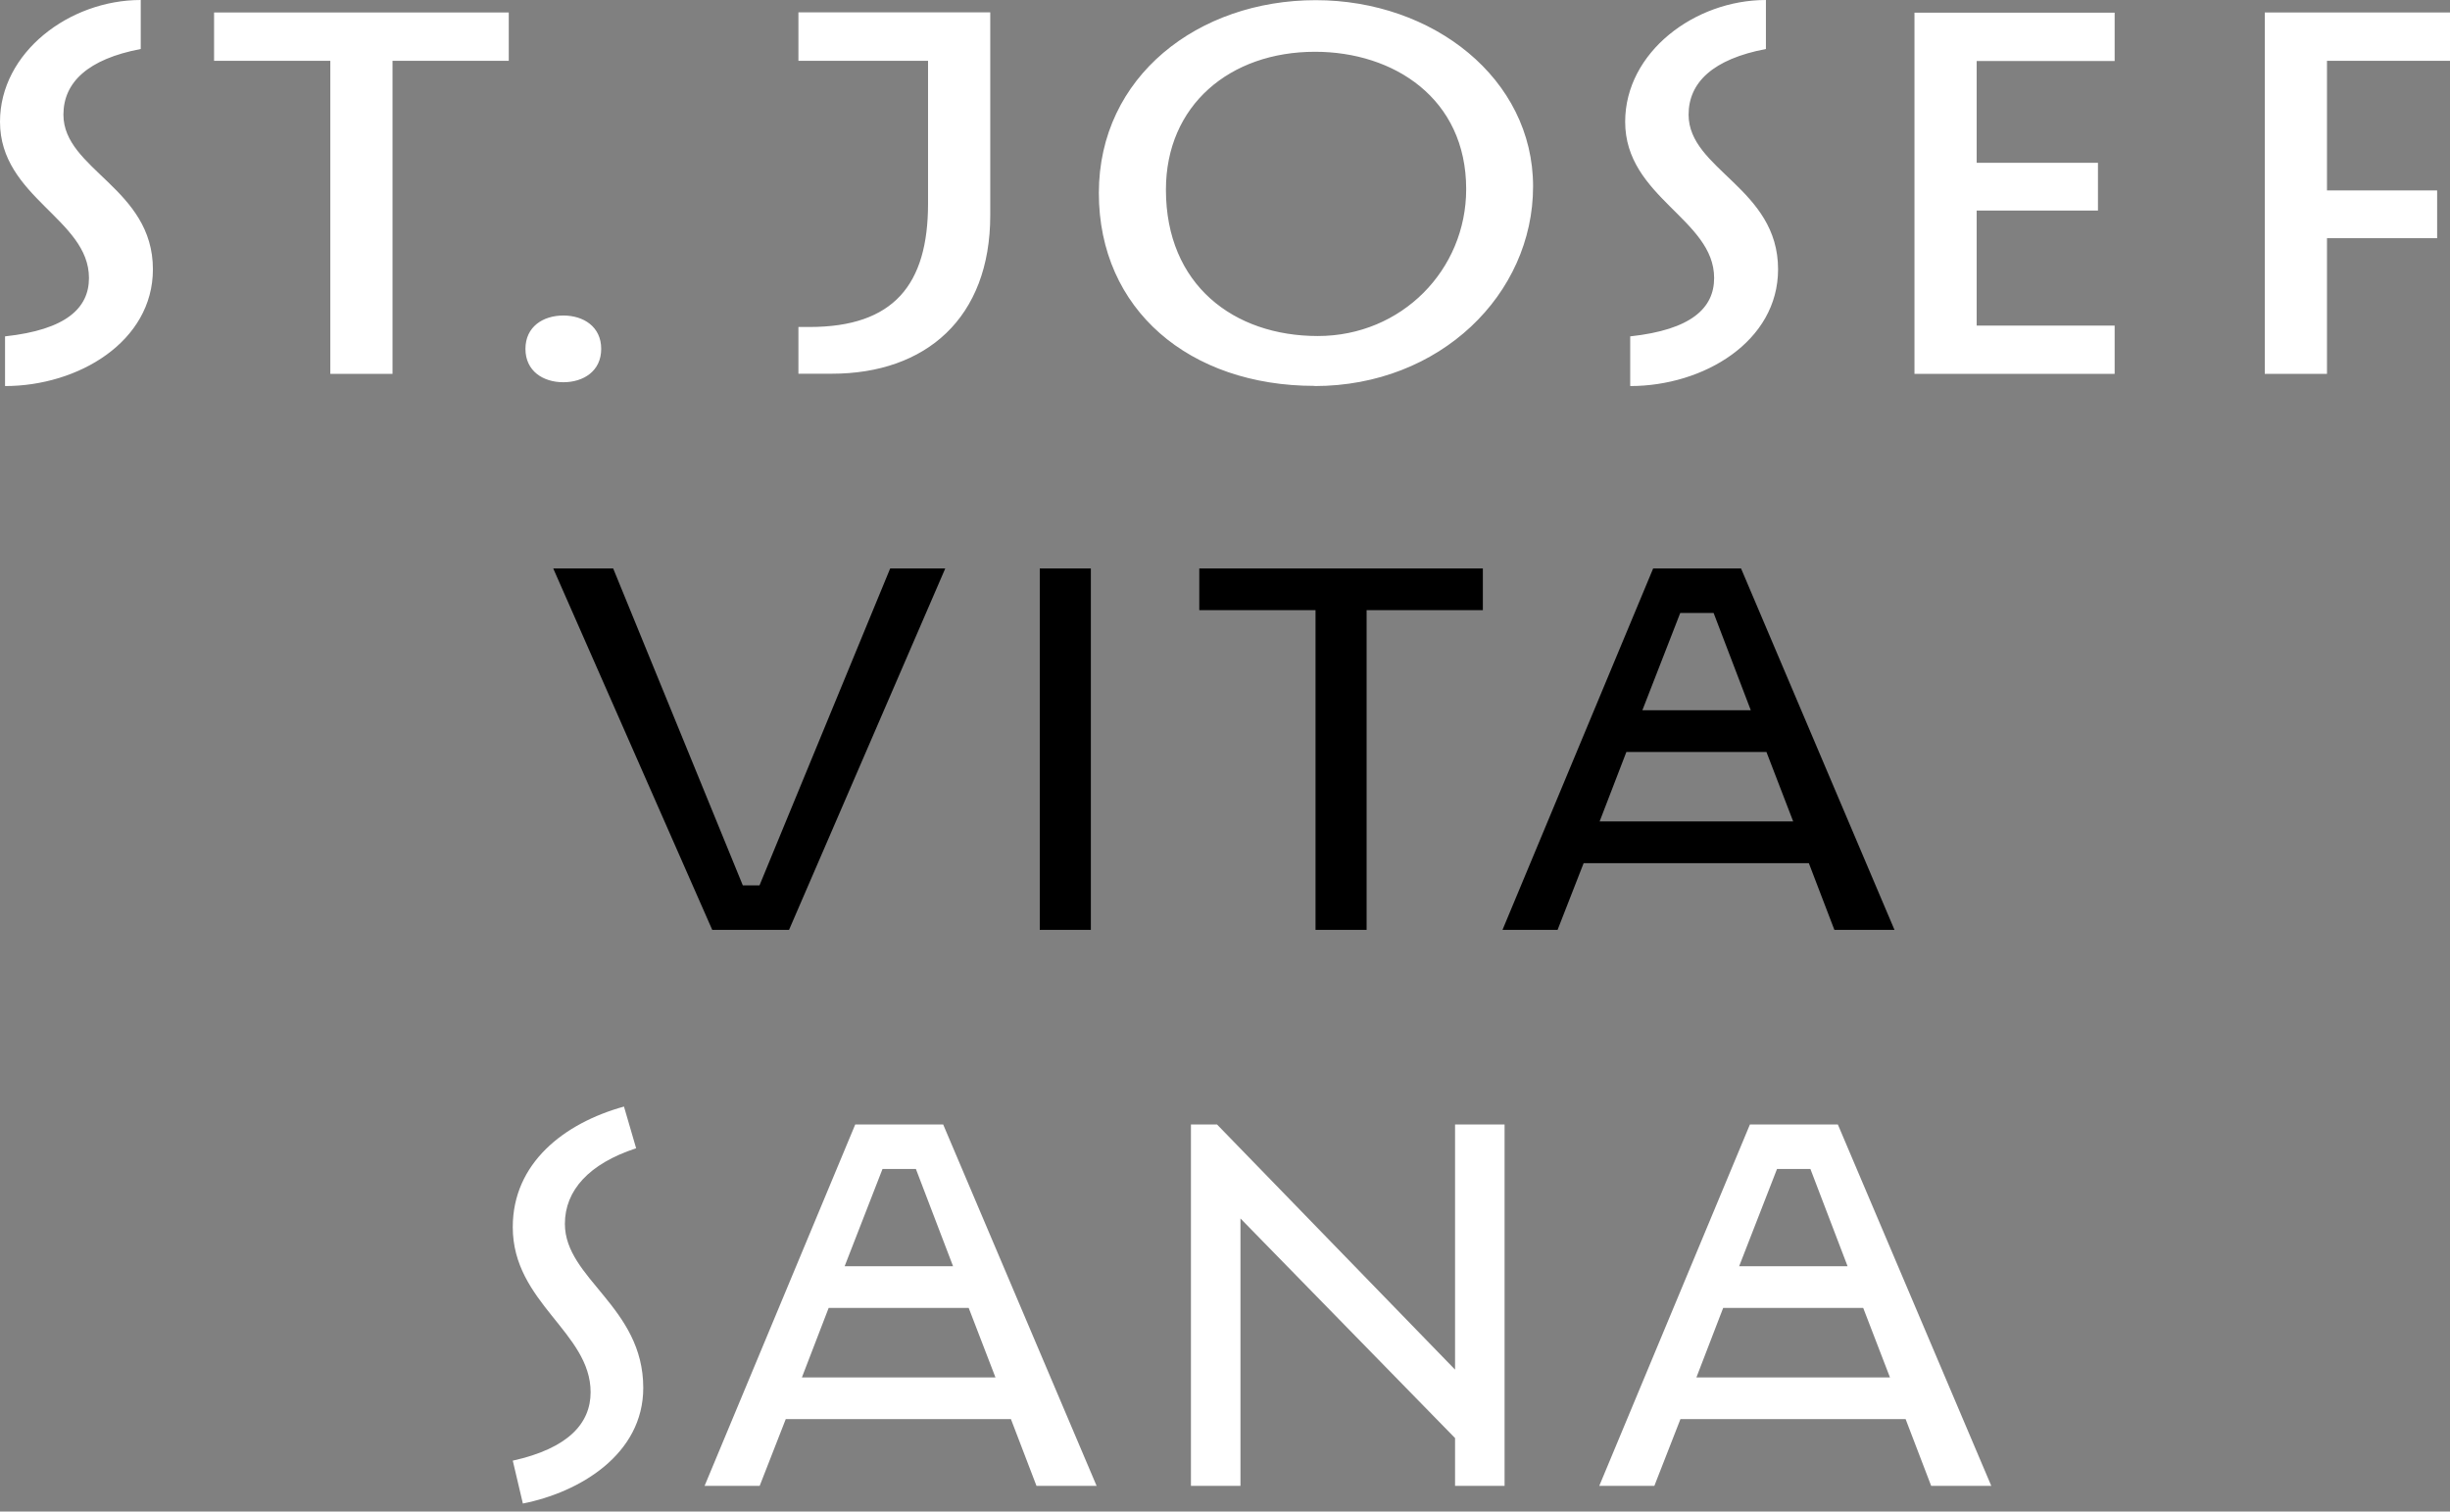<svg width="141" height="87" xmlns="http://www.w3.org/2000/svg" version="1.1">
  <rect width="100%" height="100%" fill="#808080" stroke="none"/>
  <!-- Generator: Adobe Illustrator 29.3.1, SVG Export Plug-In . SVG Version: 2.1.0 Build 151)  -->
 <defs>
    <style>
      .st0 {
        fill: #fff;
      }
    </style>
  </defs>
  <g>
    <title>Layer 1</title>
    <path id="svg_1" class="st0" d="m97.63,79.28l1.54,-4l8.06,0l1.54,4l-11.14,0zm4.64,-12l1.92,0l2.14,5.6l-6.24,0l2.18,-5.6zm8.87,18.24l3.46,0l-8.83,-20.8l-5.06,0l-8.67,20.8l3.17,0l1.5,-3.84l12.96,0l1.47,3.84zm-42.6,0l2.85,0l0,-15.39l12.35,12.64l0,2.75l2.85,0l0,-20.8l-2.85,0l0,14.11l-13.7,-14.11l-1.5,0l0,20.8zm-22.39,-6.24l1.54,-4l8.06,0l1.54,4l-11.14,0zm4.64,-12l1.92,0l2.14,5.6l-6.24,0l2.18,-5.6zm8.86,18.24l3.46,0l-8.83,-20.8l-5.06,0l-8.67,20.8l3.17,0l1.5,-3.84l12.96,0l1.47,3.84zm-29.57,1.02c3.26,-0.64 6.94,-2.82 6.94,-6.66c0,-4.67 -4.51,-6.27 -4.51,-9.44c0,-1.92 1.38,-3.46 4.1,-4.35l-0.7,-2.4c-3.46,0.96 -6.4,3.26 -6.4,6.94c0,4.35 4.48,6.05 4.48,9.5c0,1.79 -1.28,3.23 -4.48,3.94l0.58,2.46l-0.01,0.01z"/>
    <path id="svg_2" d="m92.06,47.28l1.54,-4l8.06,0l1.54,4l-11.14,0zm4.64,-12l1.92,0l2.14,5.6l-6.24,0l2.18,-5.6zm8.87,18.24l3.46,0l-8.83,-20.8l-5.06,0l-8.67,20.8l3.17,0l1.5,-3.84l12.96,0l1.47,3.84zm-36.55,-18.4l6.69,0l0,18.4l2.94,0l0,-18.4l6.69,0l0,-2.4l-16.32,0l0,2.4zm-9.18,18.4l2.94,0l0,-20.8l-2.94,0l0,20.8zm-24.54,-20.8l-3.46,0l9.15,20.8l4.42,0l8.99,-20.8l-3.17,0l-7.52,18.24l-0.96,0l-7.46,-18.24l0.01,0z"/>
    <path id="svg_3"  class="st0" d="m130.34,21.52l3.58,0l0,-7.81l6.34,0l0,-2.75l-6.34,0l0,-7.46l7.3,0l0,-2.78l-10.88,0l0,20.8zm-20.16,0l11.52,0l0,-2.78l-7.94,0l0,-6.62l6.98,0l0,-2.75l-6.98,0l0,-5.86l7.94,0l0,-2.78l-11.52,0l0,20.8l0,-0.01zm-16.36,0.7c4.22,0 8.51,-2.56 8.51,-6.72c0,-4.67 -5.15,-5.73 -5.15,-8.9c0,-1.86 1.41,-3.2 4.45,-3.78l0,-2.82c-4.1,0 -8.1,3.01 -8.1,7.01c0,4.35 5.12,5.6 5.12,8.99c0,1.73 -1.31,2.98 -4.83,3.36l0,2.85l0,0.01zm-9.44,-11.33c0,4.64 -3.71,8.45 -8.54,8.45s-8.74,-2.94 -8.74,-8.42c0,-4.86 3.68,-7.94 8.58,-7.94c4.54,0 8.7,2.69 8.7,7.9m-8.73,11.34c7.23,0 12.58,-5.28 12.58,-11.49s-5.76,-10.72 -12.51,-10.72s-12.48,4.38 -12.48,11.1s5.22,11.1 12.42,11.1m-29.71,-18.71l7.46,0l0,8.22c0,4.67 -1.98,7.1 -6.82,7.1l-0.64,0l0,2.69l1.92,0c5.41,0 9.12,-3.2 9.12,-9.12l0,-11.68l-11.04,0l0,2.78l0,0.01zm-15.71,16.58c0,1.28 1.02,1.92 2.18,1.92s2.18,-0.64 2.18,-1.92s-1.02,-1.92 -2.18,-1.92s-2.18,0.64 -2.18,1.92m-17.92,-16.58l6.69,0l0,18.02l3.58,0l0,-18.02l6.69,0l0,-2.78l-16.96,0l0,2.78zm-12.03,18.72c4.22,0 8.51,-2.56 8.51,-6.72c0,-4.67 -5.15,-5.73 -5.15,-8.9c0,-1.86 1.41,-3.2 4.45,-3.78l0,-2.82c-4.1,0 -8.1,3.01 -8.1,7.01c0,4.35 5.12,5.6 5.12,8.99c0,1.73 -1.31,2.98 -4.83,3.36l0,2.85l0,0.01z"/>
  </g>
</svg>